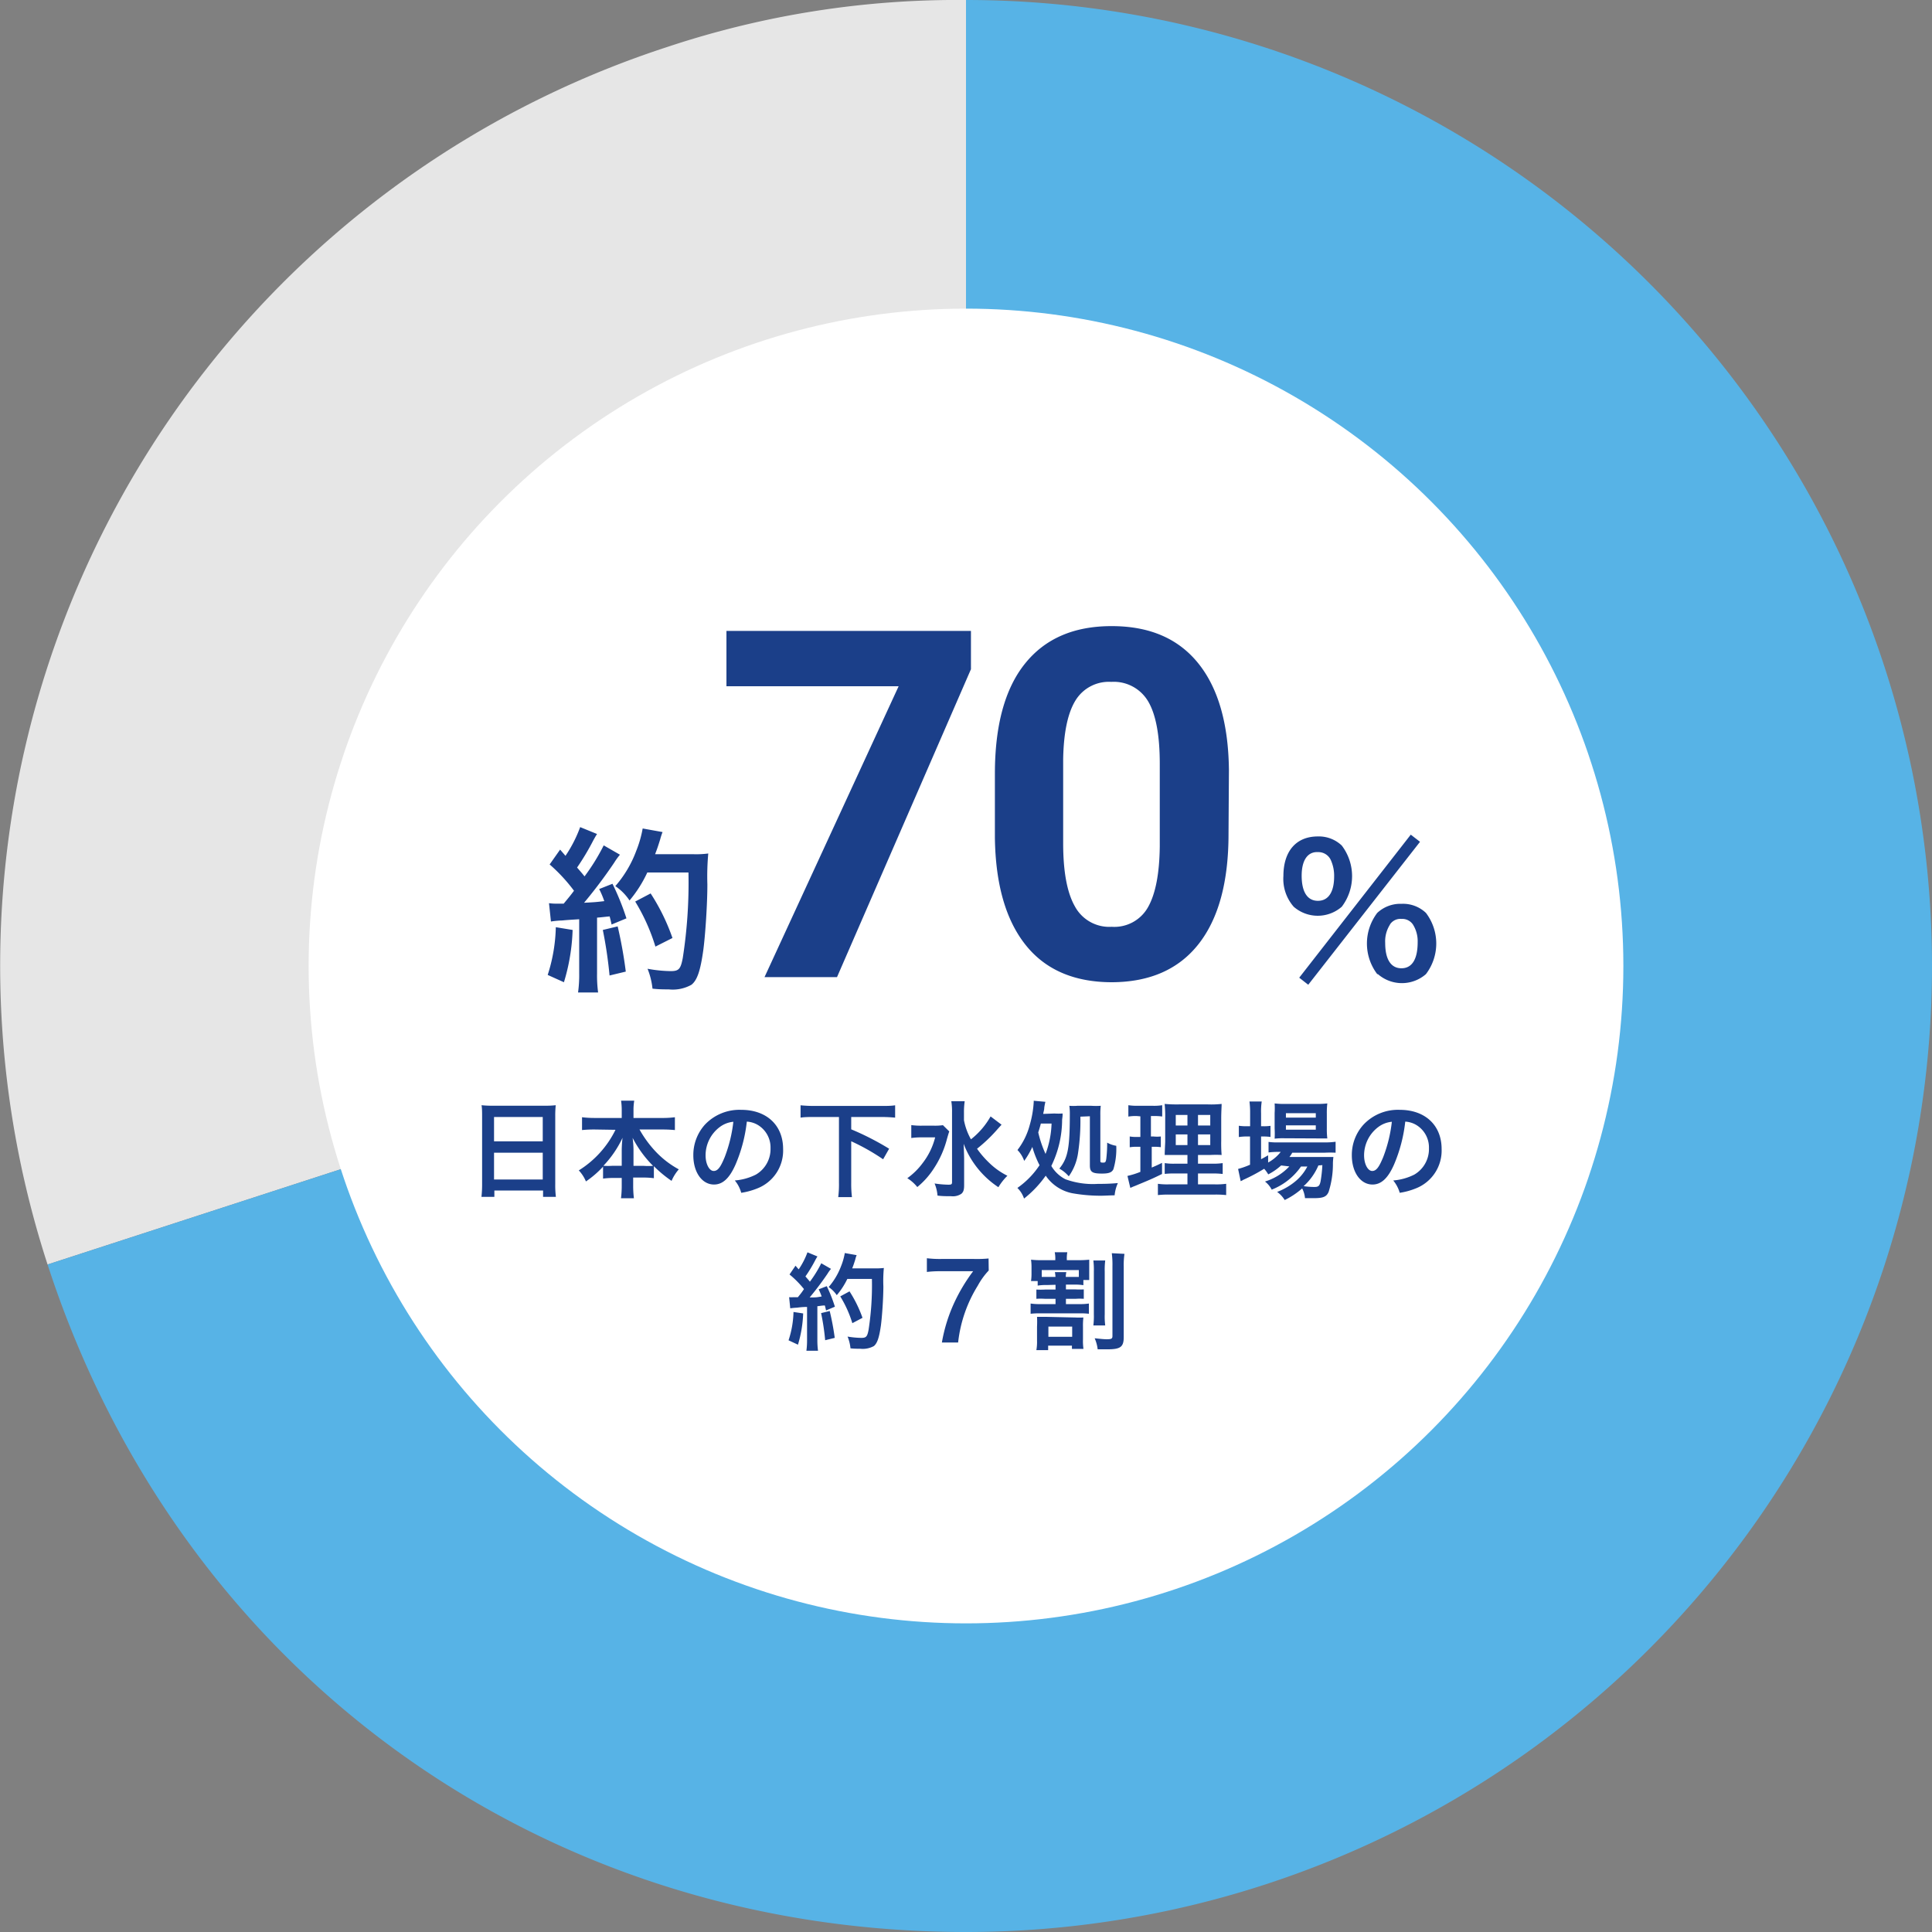 <svg xmlns="http://www.w3.org/2000/svg" viewBox="0 0 238 238"><rect x="0" y="0" width="238" height="238" fill="#808080" stroke="none"/><defs><style>.cls-1{fill:#e6e6e6;}.cls-2{fill:#57b3e6;}.cls-3{fill:#fff;}.cls-4{fill:#1b3f89;}</style></defs><g id="レイヤー_2" data-name="レイヤー 2"><g id="レイヤー_1-2" data-name="レイヤー 1"><path class="cls-1" d="M119,119,5.86,155.77a119,119,0,0,1,76.39-150A113.13,113.13,0,0,1,119,0Z"/><path class="cls-2" d="M119,119V0a119,119,0,0,1,0,238C66.45,238,22.1,205.78,5.86,155.77Z"/><circle class="cls-3" cx="119" cy="119" r="80.98"/><path class="cls-4" d="M59.39,137.54c0-.51,0-1-.07-1.39a12.14,12.14,0,0,0,1.45.06h6.29a10.89,10.89,0,0,0,1.4-.06,12.09,12.09,0,0,0-.06,1.32v8.4a11.57,11.57,0,0,0,.08,1.57H66.9v-.78h-6v.78H59.31a14,14,0,0,0,.08-1.57Zm1.47,3.06h6v-3h-6Zm0,4.7h6V142h-6Z"/><path class="cls-4" d="M73.25,139.14a15.37,15.37,0,0,0-1.55.07v-1.58a12.22,12.22,0,0,0,1.55.09h3.34v-.92a8.24,8.24,0,0,0-.08-1.21h1.62a6.87,6.87,0,0,0-.09,1.19v.94h3.53a11.36,11.36,0,0,0,1.57-.09v1.58c-.57-.05-1-.07-1.57-.07H78.78a13.75,13.75,0,0,0,2,2.73,11.35,11.35,0,0,0,2.84,2.18,5.32,5.32,0,0,0-.89,1.42,14.94,14.94,0,0,1-2.18-1.81v1.48a9.73,9.73,0,0,0-1.3-.08H78V146a12.65,12.65,0,0,0,.09,1.61H76.5a12.87,12.87,0,0,0,.09-1.61v-.89h-1a9.62,9.62,0,0,0-1.3.08v-1.47a12.28,12.28,0,0,1-2.11,1.82,4.48,4.48,0,0,0-.88-1.36,12.22,12.22,0,0,0,4.52-5Zm3.34,2.48a14.13,14.13,0,0,1,.1-1.46,12.88,12.88,0,0,1-2.36,3.45,7.94,7.94,0,0,0,1.15,0h1.11Zm2.71,2a8.12,8.12,0,0,0,1.15,0,13.88,13.88,0,0,1-2.52-3.45,12,12,0,0,1,.11,1.45v2Z"/><path class="cls-4" d="M90.6,143.48c-.74,1.67-1.57,2.44-2.64,2.44-1.48,0-2.55-1.51-2.55-3.6a5.58,5.58,0,0,1,1.43-3.78,5.85,5.85,0,0,1,4.48-1.82c3.12,0,5.15,1.9,5.15,4.82a5,5,0,0,1-3.16,4.85,8.71,8.71,0,0,1-2,.55,4,4,0,0,0-.79-1.52,7,7,0,0,0,2.59-.72,3.64,3.64,0,0,0,1.81-3.25,3.23,3.23,0,0,0-1.6-2.89,3,3,0,0,0-1.32-.39A18.55,18.55,0,0,1,90.6,143.48Zm-1.91-4.66a4.36,4.36,0,0,0-1.77,3.51c0,1.07.46,1.92,1,1.92s.87-.55,1.34-1.67a17.43,17.43,0,0,0,1.08-4.39A3.28,3.28,0,0,0,88.69,138.82Z"/><path class="cls-4" d="M100.36,137.6c-.65,0-1.22,0-1.74.08v-1.52a17.28,17.28,0,0,0,1.74.08h8.17c.67,0,1.22,0,1.74-.08v1.52c-.55-.05-1.08-.08-1.74-.08h-3.67v1.52a33.53,33.53,0,0,1,4.67,2.39l-.74,1.3a26.39,26.39,0,0,0-3.93-2.22v5.09a13.86,13.86,0,0,0,.09,1.79h-1.69a12.17,12.17,0,0,0,.09-1.79V137.6Z"/><path class="cls-4" d="M116.94,139.38c-.1.28-.1.29-.27.87A12.1,12.1,0,0,1,115,144a9.67,9.67,0,0,1-2,2.23,4.94,4.94,0,0,0-1.23-1.09,8.46,8.46,0,0,0,1.88-1.85,8.58,8.58,0,0,0,1.55-3.18h-1.64a9,9,0,0,0-1.3.08v-1.59a9.24,9.24,0,0,0,1.39.07h1.37a7,7,0,0,0,1.14-.06Zm6.44-.83s-.25.27-.69.77a18.71,18.71,0,0,1-2.33,2.19,11.58,11.58,0,0,0,1.48,1.72,8.89,8.89,0,0,0,2.26,1.61,7.07,7.07,0,0,0-1.11,1.41,11.11,11.11,0,0,1-4.28-5.35c.05,1.3.06,1.6.06,2l0,3.11c0,.58-.1.84-.34,1.05a1.87,1.87,0,0,1-1.25.3c-.48,0-1.18,0-1.69-.08a4.85,4.85,0,0,0-.36-1.49,12.36,12.36,0,0,0,1.69.15c.39,0,.46-.05.46-.32v-8.59a7.85,7.85,0,0,0-.09-1.37h1.65a9.2,9.2,0,0,0-.09,1.38V138a7.73,7.73,0,0,0,.86,2.35,9.49,9.49,0,0,0,2.42-2.82Z"/><path class="cls-4" d="M129.9,137.17a7.39,7.39,0,0,0,1,0c0,.29,0,.29-.06.76a13,13,0,0,1-1.33,5.7,4.24,4.24,0,0,0,1.74,1.64,9.87,9.87,0,0,0,4,.57c.61,0,1.37,0,2.46-.1a4.64,4.64,0,0,0-.4,1.51c-.45,0-1.26.05-1.69.05a20,20,0,0,1-3.54-.31,5.19,5.19,0,0,1-3.26-2.16,13.37,13.37,0,0,1-2.67,2.82,3.27,3.27,0,0,0-.82-1.31,10.4,10.4,0,0,0,2.73-2.8,12.26,12.26,0,0,1-.89-2.25,10,10,0,0,1-1,1.72,3.59,3.59,0,0,0-.83-1.34,8.69,8.69,0,0,0,1.52-3.11,12.58,12.58,0,0,0,.48-2.77,1.28,1.28,0,0,0,0-.19l1.44.13a7.4,7.4,0,0,0-.14.73c0,.26-.07.4-.13.76Zm-1.68,1.24c-.1.4-.18.65-.32,1.09a13.63,13.63,0,0,0,.9,2.65,11.6,11.6,0,0,0,.74-3.74Zm4.87-.85a26.49,26.49,0,0,1-.28,4.44,6.53,6.53,0,0,1-1.15,2.91,4.22,4.22,0,0,0-1.16-.95c1.05-1.3,1.29-2.5,1.29-6.74a6.55,6.55,0,0,0-.06-1,5.88,5.88,0,0,0,1,0h1.7a8,8,0,0,0,1.17,0,8.8,8.8,0,0,0-.05,1.18V143c0,.18.05.22.31.22s.35,0,.42-.46a15.83,15.83,0,0,0,.11-2,3.41,3.41,0,0,0,1.12.39,8.69,8.69,0,0,1-.35,2.88c-.19.4-.56.54-1.4.54-1.2,0-1.5-.19-1.5-1v-6.06Z"/><path class="cls-4" d="M140,137.48a5.58,5.58,0,0,0-1,.07v-1.4a7.27,7.27,0,0,0,1.18.07h1.83a6.23,6.23,0,0,0,1.16-.07v1.39a7.38,7.38,0,0,0-1-.06h-.39V140h.3A4.27,4.27,0,0,0,143,140v1.32a5.39,5.39,0,0,0-.82-.05h-.3v2.56c.54-.23.7-.3,1.27-.58l0,1.37c-1.13.56-1.64.78-3.65,1.6l-.26.11-.35-1.47a10.1,10.1,0,0,0,1.59-.5v-3.09h-.42a4.79,4.79,0,0,0-.89.06V140a5,5,0,0,0,.91.06h.4v-2.54Zm6.28,7.08h-1.44a10.76,10.76,0,0,0-1.36.05v-1.33a7,7,0,0,0,1.34.07h1.46v-1.07h-1.23c-.88,0-1.17,0-1.57,0,0-.3,0-.3.06-1.61v-2.94a14.32,14.32,0,0,0-.07-1.74,16.35,16.35,0,0,0,1.76.06h3.58a11.82,11.82,0,0,0,1.68-.06c0,.38-.05,1-.05,1.78v2.77a17.36,17.36,0,0,0,.05,1.74,12.94,12.94,0,0,0-1.41,0h-1.5v1.07h1.66a7.92,7.92,0,0,0,1.38-.07v1.34a9.61,9.61,0,0,0-1.36-.06h-1.68v1.34h2.09a9.17,9.17,0,0,0,1.38-.07v1.39a11.44,11.44,0,0,0-1.47-.06h-5.47a11.81,11.81,0,0,0-1.47.06v-1.39a8.29,8.29,0,0,0,1.31.07h2.33Zm-1.44-7.21v1.3h1.44v-1.3Zm0,2.4v1.31h1.44v-1.31Zm2.74-1.1h1.51v-1.3h-1.51Zm0,2.41h1.51v-1.31h-1.51Z"/><path class="cls-4" d="M157.82,143.57a7.15,7.15,0,0,1-1.59,1.1,3.68,3.68,0,0,0-.5-.69,23,23,0,0,1-2.59,1.37l-.16.1s-.08,0-.14.07l-.32-1.52a10,10,0,0,0,1.47-.52V140h-.38a6.58,6.58,0,0,0-1,.07v-1.39a6.13,6.13,0,0,0,1,.06H154v-1.61a10.49,10.49,0,0,0-.08-1.44h1.51a8.09,8.09,0,0,0-.08,1.45v1.6h.24a5.58,5.58,0,0,0,.92-.05v1.37a6.52,6.52,0,0,0-.91-.06h-.25v2.8c.35-.18.46-.25.87-.48v.89a5.05,5.05,0,0,0,1.55-1.31h-.29a9.14,9.14,0,0,0-1.21.07v-1.3a7.66,7.66,0,0,0,1.23.06h5.68a8.87,8.87,0,0,0,1.35-.08V142a12.49,12.49,0,0,0-1.34,0h-4a3.44,3.44,0,0,1-.35.53H163c.63,0,.88,0,1.26,0a7.51,7.51,0,0,0-.06.76,11.31,11.31,0,0,1-.53,3.54c-.26.6-.67.77-1.82.77-.35,0-.58,0-1.09,0a3.18,3.18,0,0,0-.35-1.2,9.47,9.47,0,0,1-2.15,1.43,3.48,3.48,0,0,0-.93-1,7.9,7.9,0,0,0,2.36-1.4,5.9,5.9,0,0,0,1.36-1.73h-.78a7.93,7.93,0,0,1-3.61,2.85,3,3,0,0,0-.83-1,6.84,6.84,0,0,0,3-1.86Zm.39-3.35a9.25,9.25,0,0,0-1.19.05,11.46,11.46,0,0,0,0-1.26v-1.9a9.86,9.86,0,0,0,0-1.18,9.5,9.5,0,0,0,1.31.06h3.78a10.43,10.43,0,0,0,1.4-.06,9.84,9.84,0,0,0-.06,1.28V139a9.35,9.35,0,0,0,.06,1.24c-.28,0-.67,0-1.19,0Zm.2-2.54h3.68v-.55h-3.68Zm0,1.48h3.68v-.53h-3.68Zm4,4.41a7.17,7.17,0,0,1-1.82,2.55,8.89,8.89,0,0,0,1.34.1c.48,0,.63-.13.75-.69a16.82,16.82,0,0,0,.22-2Z"/><path class="cls-4" d="M171.72,143.48c-.74,1.67-1.57,2.44-2.64,2.44-1.48,0-2.55-1.51-2.55-3.6a5.54,5.54,0,0,1,1.44-3.78,5.81,5.81,0,0,1,4.47-1.82c3.12,0,5.15,1.9,5.15,4.82a5,5,0,0,1-3.16,4.85,8.75,8.75,0,0,1-2,.55,4.18,4.18,0,0,0-.8-1.52,7,7,0,0,0,2.59-.72,3.64,3.64,0,0,0,1.81-3.25,3.23,3.23,0,0,0-1.6-2.89,3,3,0,0,0-1.32-.39A18.55,18.55,0,0,1,171.72,143.48Zm-1.91-4.66a4.36,4.36,0,0,0-1.77,3.51c0,1.07.46,1.92,1,1.92s.87-.55,1.34-1.67a17.43,17.43,0,0,0,1.08-4.39A3.28,3.28,0,0,0,169.81,138.82Z"/><path class="cls-4" d="M98.94,161.8a15,15,0,0,1-.64,3.85l-1.16-.54a12,12,0,0,0,.61-3.49Zm-1.73-2a4.15,4.15,0,0,0,.55,0l.53,0c.44-.54.49-.61.75-1A12,12,0,0,0,97.26,157l.74-1.08c.18.22.26.3.39.45a9.55,9.55,0,0,0,1.08-2.1l1.23.51c-.07.11-.13.2-.27.46a16.62,16.62,0,0,1-1.21,2c.22.26.37.42.55.65a14.83,14.83,0,0,0,1.4-2.27l1.2.69a4.63,4.63,0,0,0-.43.6,36,36,0,0,1-2.2,2.92c.77,0,.82,0,1.48-.12a7.45,7.45,0,0,0-.37-.88l1-.39a19.28,19.28,0,0,1,1,2.53l-1.09.46c-.07-.3-.09-.4-.15-.61-.39,0-.69.08-.92.09V165a10,10,0,0,0,.08,1.4H99.34a10,10,0,0,0,.08-1.4v-4c-.56,0-1,.06-1.23.09a7.76,7.76,0,0,0-.84.08Zm5,1.7a31.89,31.89,0,0,1,.62,3.31l-1.18.29a28.39,28.39,0,0,0-.5-3.34Zm2.17-3.95a9.19,9.19,0,0,1-1.3,2,3.82,3.82,0,0,0-1-1A8.48,8.48,0,0,0,103.6,156a7.87,7.87,0,0,0,.47-1.64l1.46.26a3.17,3.17,0,0,0-.17.54c-.17.53-.22.69-.38,1.09h2.83a8.8,8.8,0,0,0,1.07-.05,16.85,16.85,0,0,0-.06,2.26c0,1.48-.16,3.74-.3,4.81-.21,1.49-.45,2.21-.87,2.55a2.84,2.84,0,0,1-1.67.33c-.34,0-.74,0-1.21-.05a5.05,5.05,0,0,0-.36-1.45,10.73,10.73,0,0,0,1.7.16c.59,0,.73-.15.89-1a36.11,36.11,0,0,0,.41-6.26ZM105,163a14.18,14.18,0,0,0-1.49-3.3l1.14-.62a15.41,15.41,0,0,1,1.6,3.26Z"/><path class="cls-4" d="M121.8,156.51a8.89,8.89,0,0,0-1.35,1.87,16.7,16.7,0,0,0-2.42,7h-2a19.61,19.61,0,0,1,1.57-5,21.47,21.47,0,0,1,2.28-3.78h-4a13.17,13.17,0,0,0-1.7.09V155a13.34,13.34,0,0,0,1.78.09H120a15,15,0,0,0,1.78-.06Z"/><path class="cls-4" d="M129,158.3a6.67,6.67,0,0,0-1.17.07v-.56h-.82a6,6,0,0,0,.06-.94v-.69a6.41,6.41,0,0,0-.06-1,11.2,11.2,0,0,0,1.33.06H130v-.08a3.81,3.81,0,0,0-.07-.9h1.55a4.32,4.32,0,0,0-.06.88v.1h1.32a13.27,13.27,0,0,0,1.44-.06c0,.29,0,.54,0,.94v.65c0,.39,0,.64,0,.91h-.72v.64a6.5,6.5,0,0,0-1.15-.07h-1v.59h1.2a9.08,9.08,0,0,0,1,0V160a6.69,6.69,0,0,0-1,0h-1.2v.65H133a6.81,6.81,0,0,0,1.14-.07v1.26a8.67,8.67,0,0,0-1.14-.05h-4.88a9.6,9.6,0,0,0-1.16.05v-1.26a7,7,0,0,0,1.16.07h1.91v-.65h-1.3a7.38,7.38,0,0,0-1.06,0v-1.14a10,10,0,0,0,1.06,0h1.3v-.59Zm3.46,4a9.91,9.91,0,0,0,1,0,8.75,8.75,0,0,0-.05,1.15V165a7,7,0,0,0,.06,1.17h-1.42v-.4h-2.93v.55h-1.45a5.75,5.75,0,0,0,.08-1.16v-1.73a11.51,11.51,0,0,0,0-1.21c.3,0,.64,0,1.1,0Zm-2.44-5a3.53,3.53,0,0,0-.07-.59h1.41a2.8,2.8,0,0,0-.07.59h1.61v-.84h-4.57v.84h1.69Zm-.87,7.38h2.93v-1.26h-2.93Zm7-9.4a9.28,9.28,0,0,0-.06,1.36v5.26a8.78,8.78,0,0,0,.06,1.38h-1.46a9.5,9.5,0,0,0,.06-1.39v-5.23a9.51,9.51,0,0,0-.06-1.38Zm2.37-.82a9.59,9.59,0,0,0-.09,1.58v8.67c0,1.21-.39,1.51-2,1.51-.32,0-.54,0-1.21,0a4.6,4.6,0,0,0-.37-1.36c.77.08,1.17.12,1.47.12.6,0,.72-.07.72-.4V156a10.91,10.91,0,0,0-.08-1.62Z"/><path class="cls-4" d="M70.54,114.56A24.67,24.67,0,0,1,69.47,121l-2-.9a20.57,20.57,0,0,0,1-5.88Zm-2.91-3.3a6.27,6.27,0,0,0,.94.06l.87,0c.75-.91.83-1,1.27-1.59a20.6,20.6,0,0,0-3-3.24L69,104.66c.31.37.44.5.66.77a16.23,16.23,0,0,0,1.81-3.54l2.08.85c-.13.19-.22.35-.46.78a30.26,30.26,0,0,1-2,3.35c.37.43.61.7.92,1.09a25.21,25.21,0,0,0,2.36-3.82l2,1.15a8.51,8.51,0,0,0-.72,1,60.55,60.55,0,0,1-3.7,4.92c1.29-.07,1.38-.07,2.49-.2a10.65,10.65,0,0,0-.63-1.49l1.64-.65a31.4,31.4,0,0,1,1.72,4.26l-1.83.76c-.11-.5-.15-.67-.24-1-.66.06-1.16.13-1.55.15v6.88a15.83,15.83,0,0,0,.13,2.34H71.21a15.59,15.59,0,0,0,.14-2.34v-6.68c-.94.06-1.62.1-2.06.15a11,11,0,0,0-1.42.13Zm8.46,2.86a54.2,54.2,0,0,1,1,5.57l-2,.48a53.52,53.52,0,0,0-.83-5.61Zm3.65-6.64a15.38,15.38,0,0,1-2.19,3.45,6.37,6.37,0,0,0-1.75-1.77,14,14,0,0,0,2.58-4.35,13.79,13.79,0,0,0,.79-2.75l2.45.44a7.6,7.6,0,0,0-.29.89c-.28.9-.37,1.16-.63,1.84h4.76a11.27,11.27,0,0,0,1.79-.09,31.35,31.35,0,0,0-.11,3.8c0,2.49-.26,6.3-.5,8.09-.35,2.51-.74,3.71-1.46,4.28a4.7,4.7,0,0,1-2.8.57c-.57,0-1.24,0-2-.09a9,9,0,0,0-.61-2.45,16.61,16.61,0,0,0,2.86.29c1,0,1.22-.26,1.48-1.62a60.26,60.26,0,0,0,.7-10.53Zm1,9.13a24.06,24.06,0,0,0-2.49-5.55l1.9-1a25.18,25.18,0,0,1,2.69,5.49Z"/><path class="cls-4" d="M119.61,82.44l-16.5,37.93H94.18L110.7,84.54H89.49V77.72h30.12Z"/><path class="cls-4" d="M151.34,102.73q0,8.85-3.67,13.54T137,121q-7,0-10.66-4.6t-3.78-13.19V95.32c0-5.95,1.23-10.48,3.7-13.56s6-4.63,10.68-4.63,8.21,1.53,10.67,4.58,3.72,7.45,3.78,13.17Zm-8.47-8.63c0-3.54-.48-6.11-1.45-7.73A4.91,4.91,0,0,0,136.89,84a4.81,4.81,0,0,0-4.41,2.3c-.94,1.53-1.45,3.93-1.51,7.2v10.38q0,5.22,1.43,7.75a4.81,4.81,0,0,0,4.55,2.54,4.75,4.75,0,0,0,4.48-2.43q1.38-2.45,1.44-7.45Z"/><path class="cls-4" d="M159.37,111.7a5.21,5.21,0,0,1-1.27-3.78c0-3.06,1.57-4.88,4.24-4.88a4.09,4.09,0,0,1,2.95,1.12,6.23,6.23,0,0,1,0,7.54,4.5,4.5,0,0,1-5.92,0Zm14.42-8.88,1.14.88-13.77,17.61-1.11-.87Zm-13.44,5.05c0,2,.7,3.1,2,3.1s2-1.09,2-3a4.68,4.68,0,0,0-.4-2,1.68,1.68,0,0,0-1.59-1C161.07,104.9,160.35,106,160.35,107.87ZM169.66,120a6.23,6.23,0,0,1,0-7.54,4.17,4.17,0,0,1,3-1.12,4.09,4.09,0,0,1,3,1.12,6.23,6.23,0,0,1,0,7.54,4.5,4.5,0,0,1-5.92,0Zm1.57-6.1a3.83,3.83,0,0,0-.59,2.27c0,2,.7,3.11,2,3.11s2-1.1,2-3.21a3.86,3.86,0,0,0-.59-2.19,1.58,1.58,0,0,0-1.4-.68A1.53,1.53,0,0,0,171.23,113.88Z"/></g></g></svg>